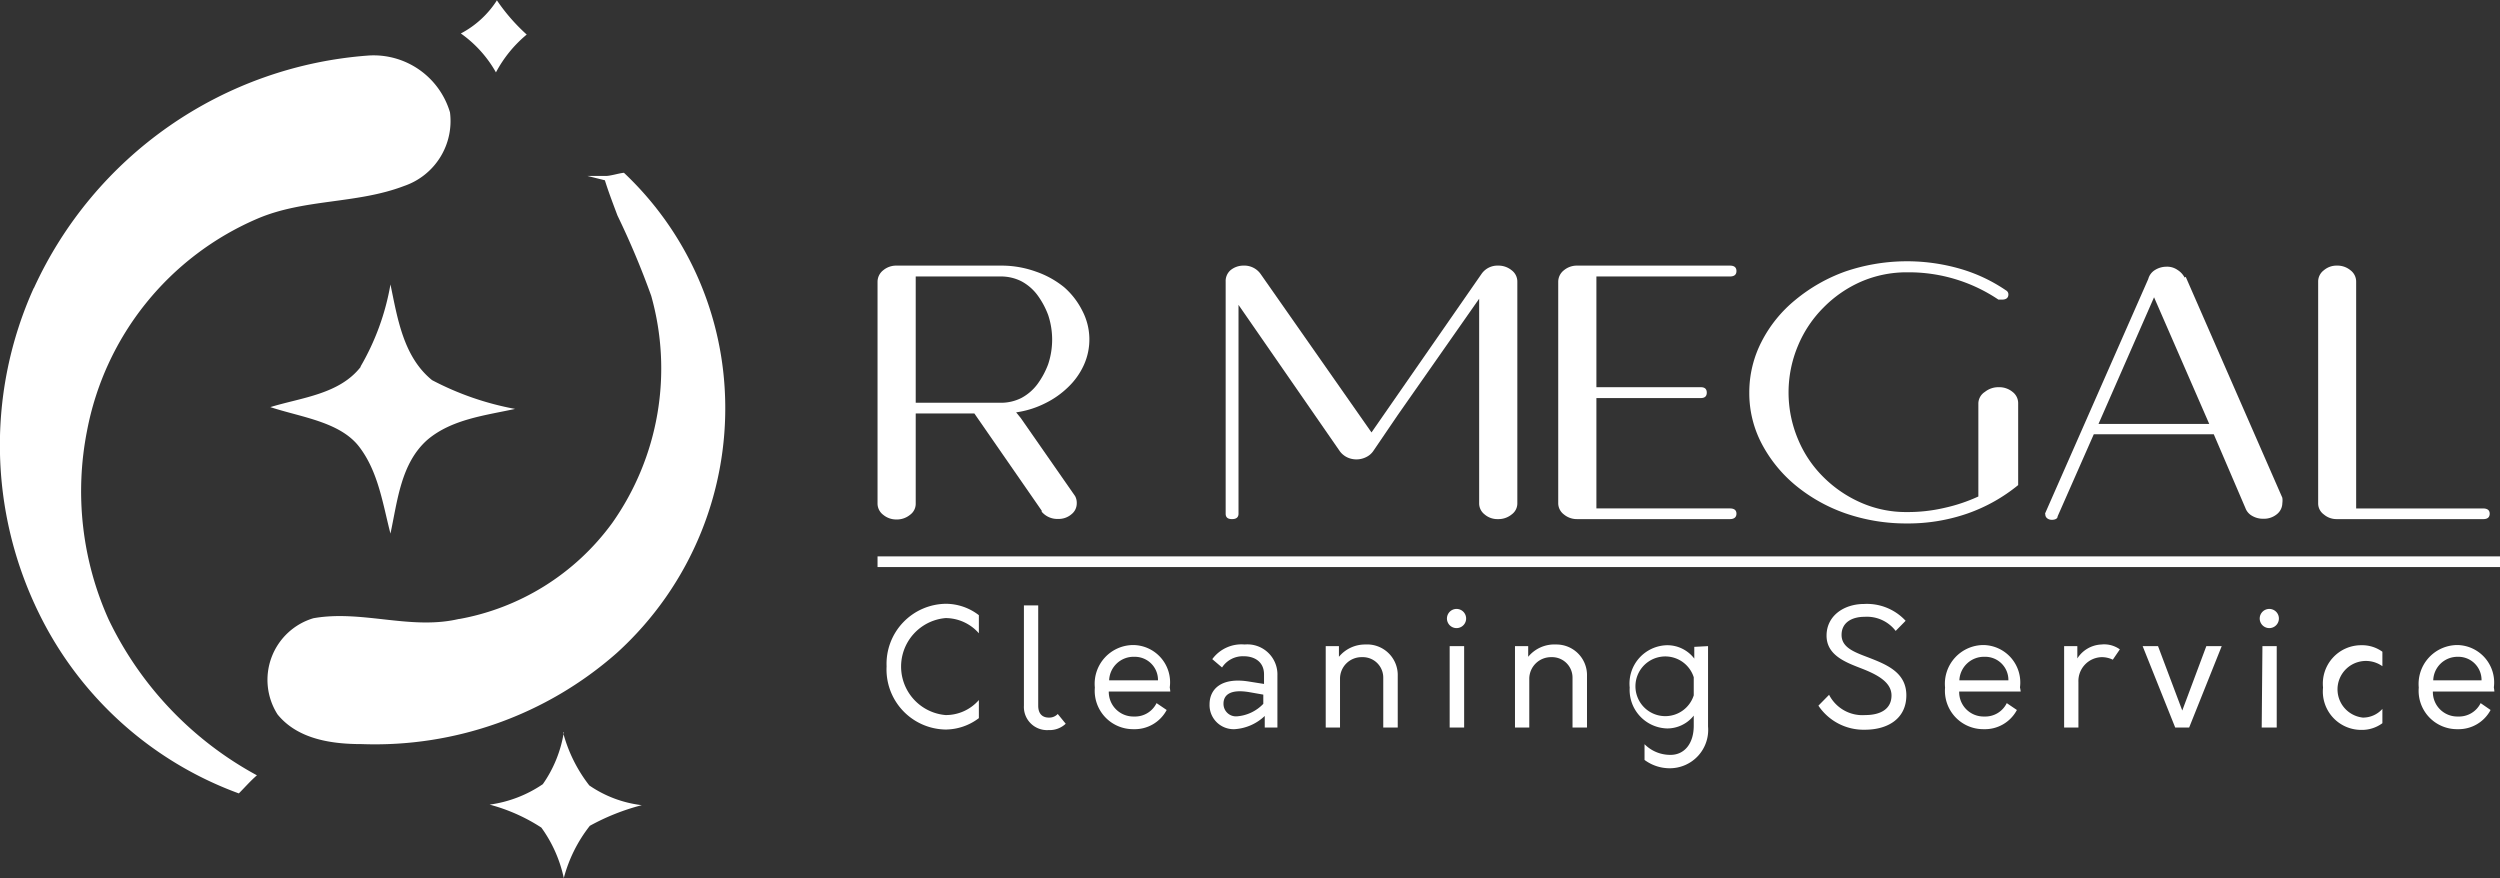 <svg xmlns="http://www.w3.org/2000/svg" viewBox="0 0 138.17 48.53"><rect x="0" y="0" width="138.17" height="48.53" fill="#333333" stroke="none"/><defs><style>.cls-1,.cls-2{fill:#fff;}.cls-2{stroke:#fff;stroke-miterlimit:10;stroke-width:0.25px;}</style></defs><title>Recurso 4</title><g id="Capa_2" data-name="Capa 2"><g id="Layer_1" data-name="Layer 1"><path class="cls-1" d="M27.45,0a10.45,10.45,0,0,0,1.66,1.91A6.94,6.94,0,0,0,27.41,4a6.59,6.59,0,0,0-1.94-2.15,5.3,5.3,0,0,0,2-1.84Z"/><path class="cls-1" d="M1.87,15.93A22.1,22.1,0,0,1,20.35,3.07a4.4,4.4,0,0,1,4.52,3.14,3.79,3.79,0,0,1-2.54,4.07c-2.62,1-5.51.7-8.09,1.8A16,16,0,0,0,4.81,23.81,17.27,17.27,0,0,0,6,34.23a19.26,19.26,0,0,0,8.2,8.62c-.36.31-.67.67-1,1A19.9,19.9,0,0,1,2.16,33.91a21.08,21.08,0,0,1-.29-18Z"/><path class="cls-2" d="M33.49,9.85c.25,0,.71-.14.95-.17a17.69,17.69,0,0,1,5.48,11.69A18.13,18.13,0,0,1,34,36,20.08,20.08,0,0,1,20,41c-1.59,0-3.46-.24-4.56-1.59a3.43,3.43,0,0,1,1.91-5.12c2.61-.46,5.26.64,7.91.07a13.55,13.55,0,0,0,8.69-5.4,14.94,14.94,0,0,0,2.16-12.65,45.52,45.52,0,0,0-1.87-4.45c-.25-.67-.5-1.31-.71-2Z"/><path class="cls-1" d="M19.92,20.27a13.61,13.61,0,0,0,1.66-4.55c.39,1.87.71,4,2.3,5.29a16.13,16.13,0,0,0,4.59,1.59c-1.66.36-3.5.57-4.84,1.7-1.48,1.3-1.66,3.39-2.05,5.19-.42-1.62-.67-3.42-1.73-4.8s-3.21-1.63-4.91-2.19c1.73-.53,3.82-.71,5-2.23Z"/><path class="cls-1" d="M31.12,40.48a8.13,8.13,0,0,0,1.45,2.93,6.45,6.45,0,0,0,2.9,1.09,12.36,12.36,0,0,0-2.87,1.14,7.93,7.93,0,0,0-1.44,2.89,7.38,7.38,0,0,0-1.24-2.79,9.86,9.86,0,0,0-2.86-1.27A6.86,6.86,0,0,0,30,43.34a6.87,6.87,0,0,0,1.16-2.86Z"/><path class="cls-1" d="M48.5,15.57a.81.81,0,0,1,.31-.63,1.12,1.12,0,0,1,.73-.26h5.8a5.6,5.6,0,0,1,1.91.33,5.09,5.09,0,0,1,1.57.87,4.24,4.24,0,0,1,1,1.3,3.42,3.42,0,0,1,.08,3,3.94,3.94,0,0,1-.86,1.21,4.91,4.91,0,0,1-1.28.9,5.16,5.16,0,0,1-1.6.5l.26.32,3,4.31a.79.79,0,0,1,.09.4.76.76,0,0,1-.29.6,1.08,1.08,0,0,1-.74.26,1.13,1.13,0,0,1-.91-.4.09.09,0,0,0,0-.06l-3.72-5.37H50.61v5a.75.75,0,0,1-.31.6,1.15,1.15,0,0,1-.76.26,1.12,1.12,0,0,1-.73-.26.78.78,0,0,1-.31-.6V15.57Zm2.11,6.69h4.73a2.5,2.5,0,0,0,1.1-.26,2.68,2.68,0,0,0,.89-.76,4.52,4.52,0,0,0,.6-1.11,4.31,4.31,0,0,0,0-2.72,4.52,4.52,0,0,0-.6-1.11,2.68,2.68,0,0,0-.89-.76,2.5,2.5,0,0,0-1.1-.26H50.61v7Z"/><path class="cls-1" d="M68,14.94a1.12,1.12,0,0,1,.73-.26,1.1,1.1,0,0,1,.94.46L75.8,23.9l6.08-8.76a1.07,1.07,0,0,1,.91-.46,1.15,1.15,0,0,1,.76.26.78.78,0,0,1,.31.63V27.83a.75.75,0,0,1-.31.6,1.15,1.15,0,0,1-.76.26,1.08,1.08,0,0,1-.74-.26.77.77,0,0,1-.3-.6V16.51l-4.5,6.43-1.36,2a1,1,0,0,1-.38.32,1.2,1.2,0,0,1-.81.1,1.1,1.1,0,0,1-.65-.42l-5.6-8.09V28.39q0,.3-.36.3c-.24,0-.35-.1-.35-.3V15.57A.8.8,0,0,1,68,14.94Z"/><path class="cls-1" d="M86.43,14.94a1.12,1.12,0,0,1,.73-.26h8.45q.36,0,.36.3t-.36.3H88.23V21.4H94q.33,0,.33.3T94,22H88.23v6.1h7.38c.24,0,.36.1.36.29s-.12.3-.36.3H87.16a1.12,1.12,0,0,1-.73-.26.78.78,0,0,1-.31-.6V15.57A.81.81,0,0,1,86.43,14.94Z"/><path class="cls-1" d="M109.7,21.66a1.19,1.19,0,0,1,.77-.26,1.15,1.15,0,0,1,.76.26.78.78,0,0,1,.31.63v4.52a9.25,9.25,0,0,1-2.77,1.56,10,10,0,0,1-3.38.56,10.23,10.23,0,0,1-3.4-.56,9,9,0,0,1-2.77-1.56,7.55,7.55,0,0,1-1.86-2.3,6,6,0,0,1-.68-2.81,6.11,6.11,0,0,1,.68-2.82,7.21,7.21,0,0,1,1.86-2.3A9.2,9.2,0,0,1,102,15a10.59,10.59,0,0,1,6.35-.14,8.85,8.85,0,0,1,2.52,1.19.25.25,0,0,1,.13.22c0,.19-.12.29-.36.29l-.19,0a8.87,8.87,0,0,0-5-1.51h-.06a6.34,6.34,0,0,0-2.54.52A6.67,6.67,0,0,0,100.78,17a6.51,6.51,0,0,0-1.41,2.11,6.66,6.66,0,0,0,0,5.16,6.36,6.36,0,0,0,1.41,2.1,6.78,6.78,0,0,0,2.07,1.41,6.17,6.17,0,0,0,2.54.52h0a8.88,8.88,0,0,0,2.07-.23,9.23,9.23,0,0,0,1.88-.63V22.29A.77.77,0,0,1,109.7,21.66Z"/><path class="cls-1" d="M120.8,15.3l5.34,12.21,0,0a1.05,1.05,0,0,1,0,.3.79.79,0,0,1-.29.6,1.12,1.12,0,0,1-.75.26,1.18,1.18,0,0,1-.63-.16.81.81,0,0,1-.37-.43L122.35,24h-6.63l-2,4.54c0,.13-.15.19-.32.19s-.36-.1-.36-.3a.09.09,0,0,1,0-.08v0l5.69-12.93a.83.83,0,0,1,.36-.49,1.21,1.21,0,0,1,.65-.19,1,1,0,0,1,.61.18,1.11,1.11,0,0,1,.39.42Zm-1.75,1.13-3.07,7h6.12Z"/><path class="cls-1" d="M137.6,28.39c0,.2-.12.3-.35.3h-8.1a1.08,1.08,0,0,1-.72-.26.75.75,0,0,1-.31-.6V15.57a.78.78,0,0,1,.31-.63,1.08,1.08,0,0,1,.72-.26,1.13,1.13,0,0,1,.76.26.78.78,0,0,1,.31.63V28.1h7C137.48,28.1,137.6,28.2,137.6,28.39Z"/><path class="cls-1" d="M49,36.83a3.32,3.32,0,0,1,3.3-3.46A3,3,0,0,1,54.1,34v1a2.46,2.46,0,0,0-1.84-.84,2.69,2.69,0,0,0,0,5.36,2.42,2.42,0,0,0,1.84-.83v1a3.07,3.07,0,0,1-1.84.63A3.32,3.32,0,0,1,49,36.83Z"/><path class="cls-1" d="M56.59,39V33.46h.79V39c0,.44.22.66.59.66a.64.64,0,0,0,.49-.2l.44.54a1.3,1.3,0,0,1-.95.35A1.28,1.28,0,0,1,56.59,39Z"/><path class="cls-1" d="M64.68,38.22h-3.4a1.36,1.36,0,0,0,1.4,1.38,1.32,1.32,0,0,0,1.24-.74l.56.38a2,2,0,0,1-1.83,1.06A2.12,2.12,0,0,1,60.51,38a2.14,2.14,0,0,1,2.14-2.35,2.06,2.06,0,0,1,2,2.34A2.35,2.35,0,0,1,64.68,38.22ZM61.3,37.6H64a1.28,1.28,0,0,0-1.3-1.3A1.35,1.35,0,0,0,61.3,37.6Z"/><path class="cls-1" d="M70.6,37.33v2.88h-.7l0-.64a2.65,2.65,0,0,1-1.67.73,1.33,1.33,0,0,1-1.38-1.38c0-.8.61-1.51,2.19-1.25l.82.13v-.53c0-.68-.51-1-1.12-1a1.37,1.37,0,0,0-1.2.62L67,36.43a2,2,0,0,1,1.79-.81A1.66,1.66,0,0,1,70.6,37.33Zm-2.23,2.26a2.25,2.25,0,0,0,1.45-.69v-.51l-.74-.13c-1.13-.2-1.46.18-1.46.63A.69.69,0,0,0,68.37,39.59Z"/><path class="cls-1" d="M77.25,37.36v2.85h-.8V37.45a1.13,1.13,0,0,0-1.17-1.13,1.19,1.19,0,0,0-1.22,1.17v2.72h-.79v-4.5H74l0,.59a1.87,1.87,0,0,1,1.46-.68A1.69,1.69,0,0,1,77.25,37.36Z"/><path class="cls-1" d="M80,34.36a.53.53,0,1,1,1,0,.53.53,0,0,1-1,0Zm.12,1.35h.8v4.5h-.8Z"/><path class="cls-1" d="M87.71,37.36v2.85h-.8V37.45a1.13,1.13,0,0,0-1.17-1.13,1.2,1.2,0,0,0-1.22,1.17v2.72h-.79v-4.5h.73l0,.59A1.87,1.87,0,0,1,86,35.62,1.69,1.69,0,0,1,87.71,37.36Z"/><path class="cls-1" d="M94.4,35.71v4.44a2.12,2.12,0,0,1-2.13,2.31A2.33,2.33,0,0,1,90.89,42v-.87a2,2,0,0,0,1.44.59c.76,0,1.28-.62,1.28-1.61v-.56a1.87,1.87,0,0,1-1.47.71A2.13,2.13,0,0,1,90.07,38a2.12,2.12,0,0,1,2.07-2.34,1.87,1.87,0,0,1,1.5.74l0-.65Zm-.79,2.72v-1a1.65,1.65,0,1,0,0,1Z"/><path class="cls-1" d="M100.5,39l.59-.6a2.07,2.07,0,0,0,2,1.12c.81,0,1.44-.31,1.45-1.07s-.82-1.18-1.67-1.51-1.92-.72-1.92-1.81.95-1.75,2.08-1.75a2.91,2.91,0,0,1,2.29.93l-.55.56a2,2,0,0,0-1.72-.78c-.68,0-1.27.3-1.27,1s.7.95,1.49,1.25c1,.39,2.09.82,2.09,2.09s-1,1.9-2.29,1.9A3,3,0,0,1,100.5,39Z"/><path class="cls-1" d="M111.68,38.22h-3.4a1.35,1.35,0,0,0,1.39,1.38,1.32,1.32,0,0,0,1.24-.74l.56.38a2,2,0,0,1-1.83,1.06A2.12,2.12,0,0,1,107.5,38a2.14,2.14,0,0,1,2.14-2.35,2.07,2.07,0,0,1,2,2.34A2.35,2.35,0,0,1,111.68,38.22Zm-3.39-.62H111a1.28,1.28,0,0,0-1.31-1.3A1.36,1.36,0,0,0,108.29,37.6Z"/><path class="cls-1" d="M117.16,35.89l-.39.57a1.38,1.38,0,0,0-.63-.14,1.32,1.32,0,0,0-1.27,1.37v2.52h-.79v-4.5h.73l0,.68a1.66,1.66,0,0,1,1.33-.77A1.48,1.48,0,0,1,117.16,35.89Z"/><path class="cls-1" d="M122.79,35.71l-1.8,4.5h-.77l-1.8-4.5h.85l1.34,3.56,1.33-3.56Z"/><path class="cls-1" d="M124.92,34.36a.53.53,0,1,1,1,0,.53.53,0,0,1-1,0Zm.12,1.35h.79v4.5H125Z"/><path class="cls-1" d="M128.39,38a2.12,2.12,0,0,1,2.12-2.34,1.91,1.91,0,0,1,1.16.36v.8a1.57,1.57,0,1,0-1.08,2.84,1.44,1.44,0,0,0,1.08-.48v.79a1.9,1.9,0,0,1-1.16.37A2.12,2.12,0,0,1,128.39,38Z"/><path class="cls-1" d="M137.86,38.22h-3.4a1.35,1.35,0,0,0,1.39,1.38,1.33,1.33,0,0,0,1.25-.74l.55.38a2,2,0,0,1-1.82,1.06A2.12,2.12,0,0,1,133.68,38a2.15,2.15,0,0,1,2.15-2.35,2.07,2.07,0,0,1,2,2.34A2.35,2.35,0,0,1,137.86,38.22Zm-3.38-.62h2.67a1.28,1.28,0,0,0-1.31-1.3A1.34,1.34,0,0,0,134.48,37.6Z"/><rect class="cls-1" x="48.5" y="30.75" width="89.67" height="0.59"/></g></g></svg>